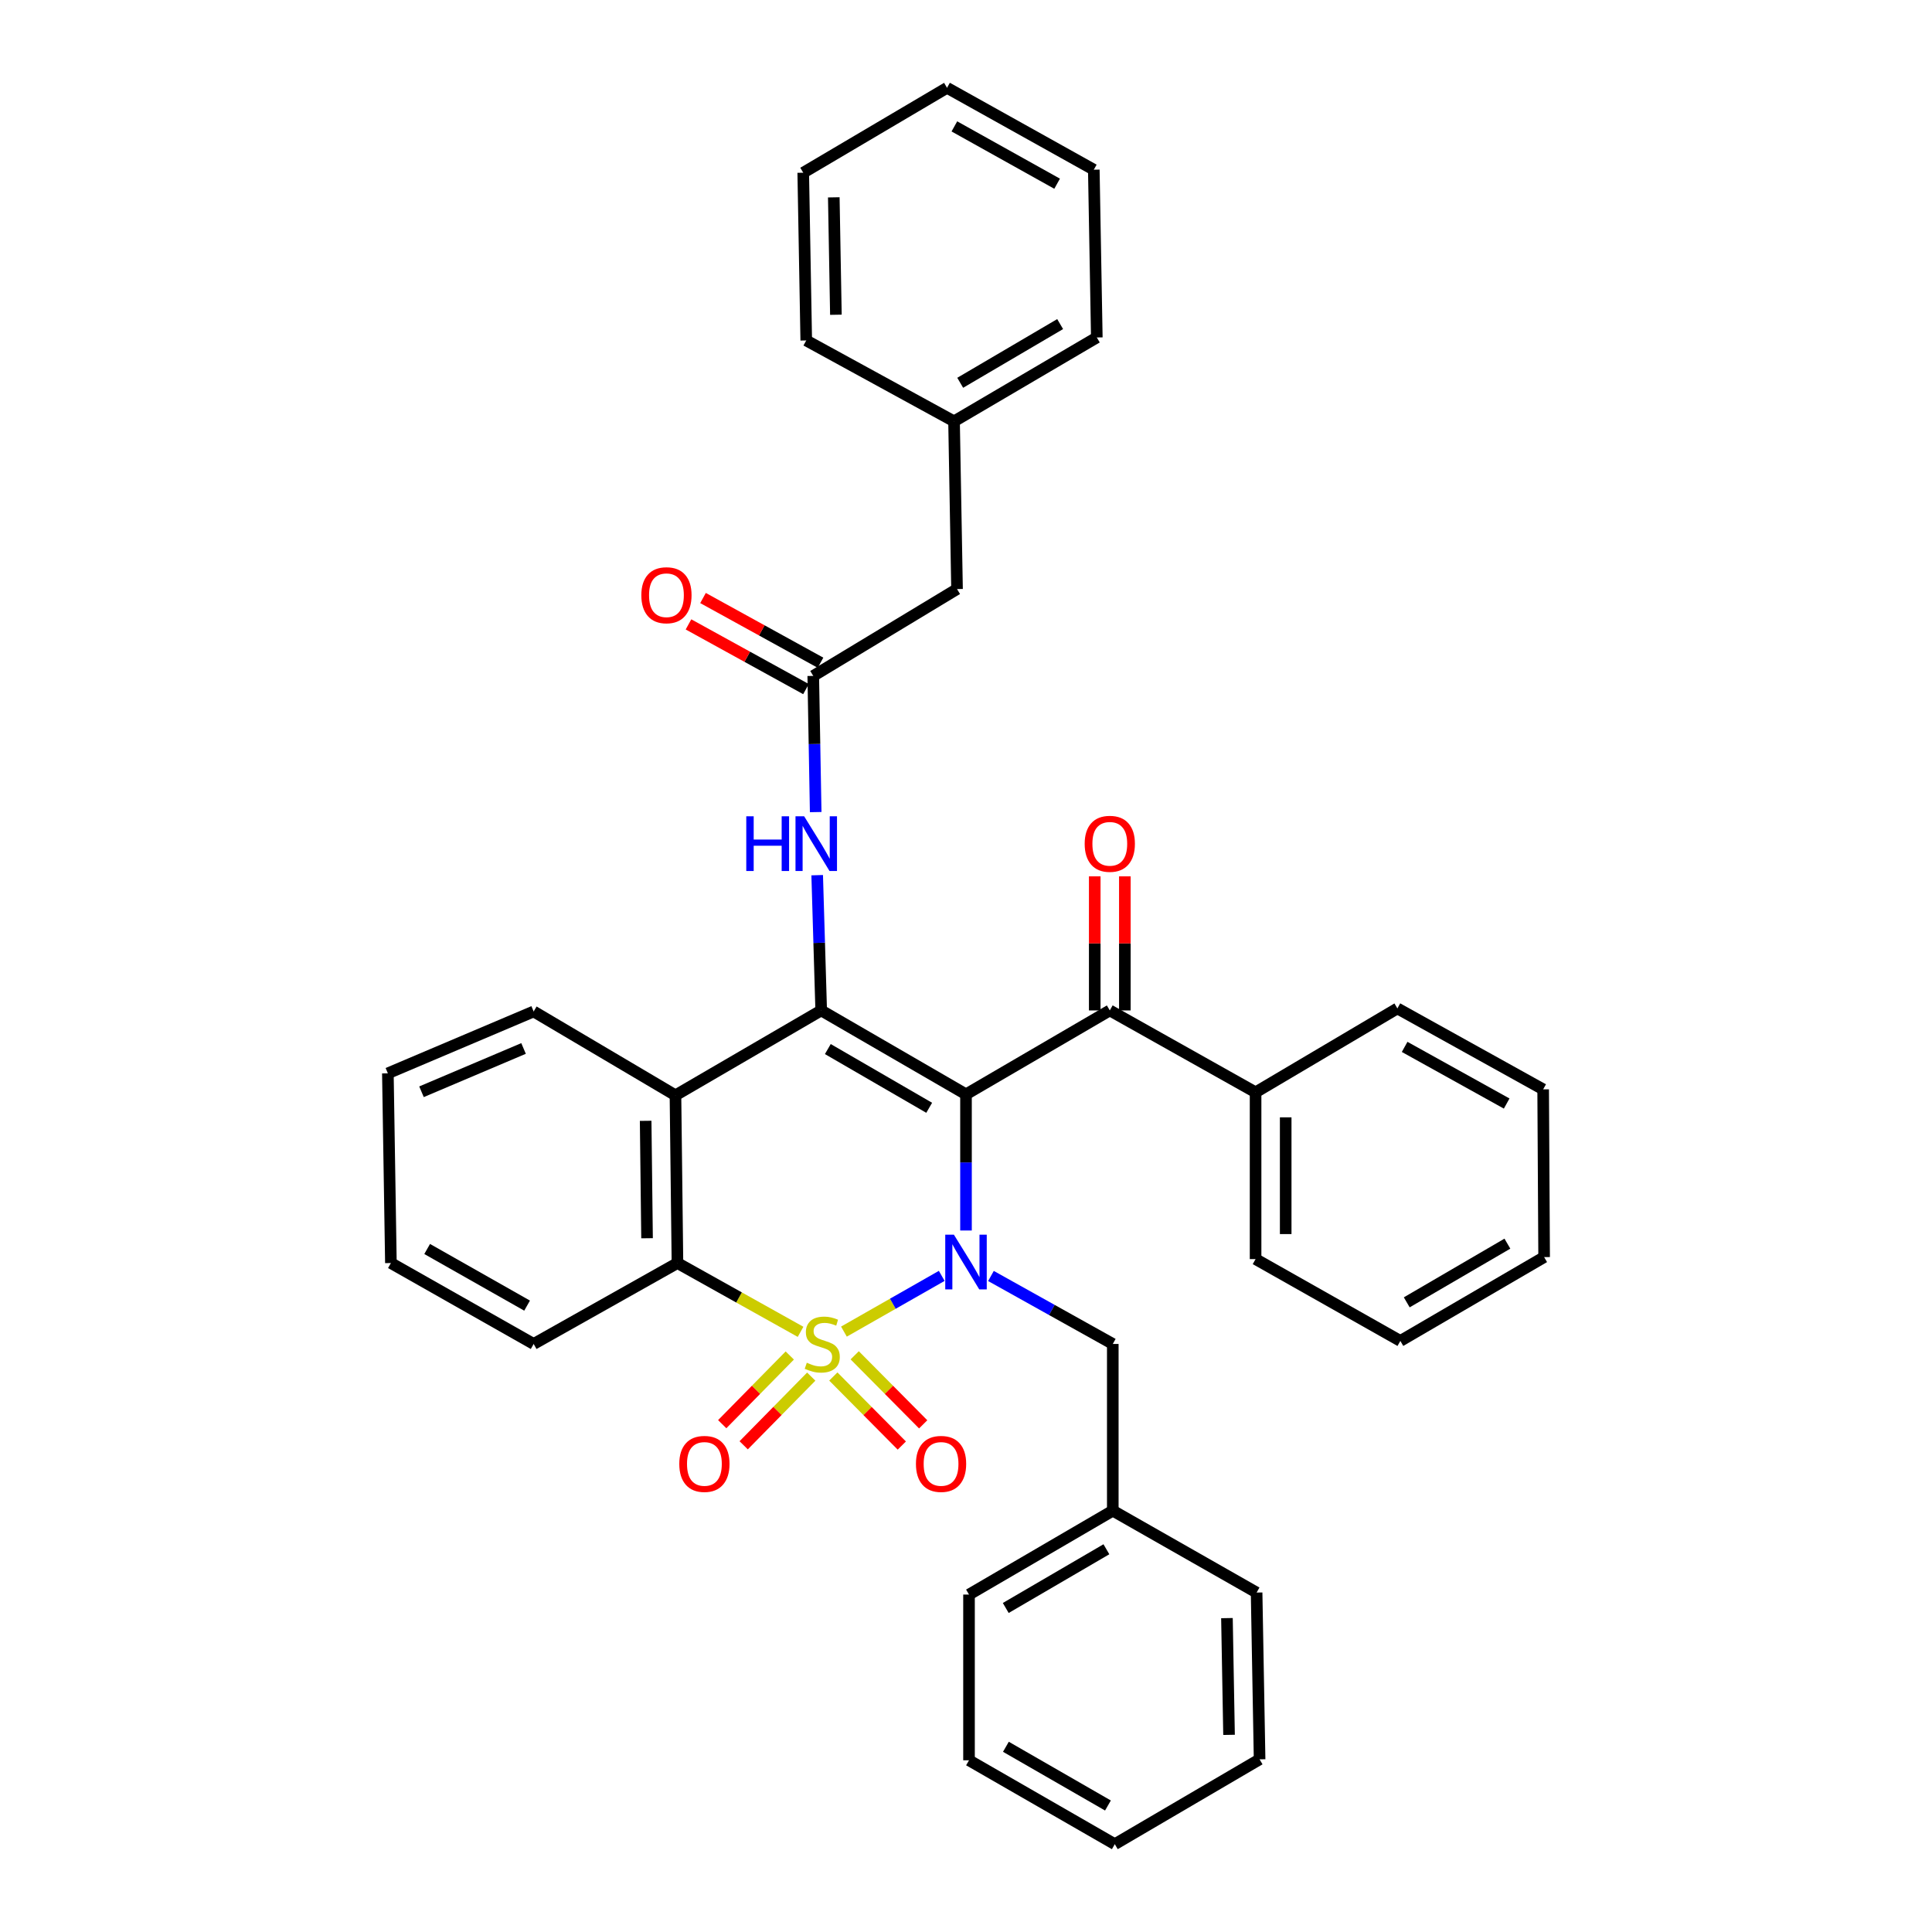 <?xml version='1.0' encoding='iso-8859-1'?>
<svg version='1.1' baseProfile='full'
              xmlns='http://www.w3.org/2000/svg'
                      xmlns:rdkit='http://www.rdkit.org/xml'
                      xmlns:xlink='http://www.w3.org/1999/xlink'
                  xml:space='preserve'
width='1000px' height='1000px' viewBox='0 0 1000 1000'>
<!-- END OF HEADER -->
<rect style='opacity:1.0;fill:#FFFFFF;stroke:none' width='1000' height='1000' x='0' y='0'> </rect>
<path class='bond-0' d='M 436.818,689.237 L 462.13,674.815' style='fill:none;fill-rule:evenodd;stroke:#CCCC00;stroke-width:6px;stroke-linecap:butt;stroke-linejoin:miter;stroke-opacity:1' />
<path class='bond-0' d='M 462.13,674.815 L 487.442,660.393' style='fill:none;fill-rule:evenodd;stroke:#0000FF;stroke-width:6px;stroke-linecap:butt;stroke-linejoin:miter;stroke-opacity:1' />
<path class='bond-3' d='M 414.371,689.357 L 382.51,671.553' style='fill:none;fill-rule:evenodd;stroke:#CCCC00;stroke-width:6px;stroke-linecap:butt;stroke-linejoin:miter;stroke-opacity:1' />
<path class='bond-3' d='M 382.51,671.553 L 350.649,653.749' style='fill:none;fill-rule:evenodd;stroke:#000000;stroke-width:6px;stroke-linecap:butt;stroke-linejoin:miter;stroke-opacity:1' />
<path class='bond-7' d='M 408.788,701.605 L 391.302,719.379' style='fill:none;fill-rule:evenodd;stroke:#CCCC00;stroke-width:6px;stroke-linecap:butt;stroke-linejoin:miter;stroke-opacity:1' />
<path class='bond-7' d='M 391.302,719.379 L 373.817,737.152' style='fill:none;fill-rule:evenodd;stroke:#FF0000;stroke-width:6px;stroke-linecap:butt;stroke-linejoin:miter;stroke-opacity:1' />
<path class='bond-7' d='M 419.898,712.535 L 402.412,730.309' style='fill:none;fill-rule:evenodd;stroke:#CCCC00;stroke-width:6px;stroke-linecap:butt;stroke-linejoin:miter;stroke-opacity:1' />
<path class='bond-7' d='M 402.412,730.309 L 384.927,748.082' style='fill:none;fill-rule:evenodd;stroke:#FF0000;stroke-width:6px;stroke-linecap:butt;stroke-linejoin:miter;stroke-opacity:1' />
<path class='bond-8' d='M 431.328,712.474 L 449.051,730.345' style='fill:none;fill-rule:evenodd;stroke:#CCCC00;stroke-width:6px;stroke-linecap:butt;stroke-linejoin:miter;stroke-opacity:1' />
<path class='bond-8' d='M 449.051,730.345 L 466.774,748.215' style='fill:none;fill-rule:evenodd;stroke:#FF0000;stroke-width:6px;stroke-linecap:butt;stroke-linejoin:miter;stroke-opacity:1' />
<path class='bond-8' d='M 442.394,701.5 L 460.117,719.37' style='fill:none;fill-rule:evenodd;stroke:#CCCC00;stroke-width:6px;stroke-linecap:butt;stroke-linejoin:miter;stroke-opacity:1' />
<path class='bond-8' d='M 460.117,719.37 L 477.84,737.24' style='fill:none;fill-rule:evenodd;stroke:#FF0000;stroke-width:6px;stroke-linecap:butt;stroke-linejoin:miter;stroke-opacity:1' />
<path class='bond-1' d='M 500,636.908 L 500,601.664' style='fill:none;fill-rule:evenodd;stroke:#0000FF;stroke-width:6px;stroke-linecap:butt;stroke-linejoin:miter;stroke-opacity:1' />
<path class='bond-1' d='M 500,601.664 L 500,566.419' style='fill:none;fill-rule:evenodd;stroke:#000000;stroke-width:6px;stroke-linecap:butt;stroke-linejoin:miter;stroke-opacity:1' />
<path class='bond-10' d='M 512.915,660.444 L 544.447,678.037' style='fill:none;fill-rule:evenodd;stroke:#0000FF;stroke-width:6px;stroke-linecap:butt;stroke-linejoin:miter;stroke-opacity:1' />
<path class='bond-10' d='M 544.447,678.037 L 575.978,695.63' style='fill:none;fill-rule:evenodd;stroke:#000000;stroke-width:6px;stroke-linecap:butt;stroke-linejoin:miter;stroke-opacity:1' />
<path class='bond-5' d='M 500,566.419 L 574.428,522.997' style='fill:none;fill-rule:evenodd;stroke:#000000;stroke-width:6px;stroke-linecap:butt;stroke-linejoin:miter;stroke-opacity:1' />
<path class='bond-36' d='M 500,566.419 L 425.052,522.997' style='fill:none;fill-rule:evenodd;stroke:#000000;stroke-width:6px;stroke-linecap:butt;stroke-linejoin:miter;stroke-opacity:1' />
<path class='bond-36' d='M 480.945,573.392 L 428.481,542.996' style='fill:none;fill-rule:evenodd;stroke:#000000;stroke-width:6px;stroke-linecap:butt;stroke-linejoin:miter;stroke-opacity:1' />
<path class='bond-2' d='M 425.052,522.997 L 349.619,566.93' style='fill:none;fill-rule:evenodd;stroke:#000000;stroke-width:6px;stroke-linecap:butt;stroke-linejoin:miter;stroke-opacity:1' />
<path class='bond-6' d='M 425.052,522.997 L 424.013,487.994' style='fill:none;fill-rule:evenodd;stroke:#000000;stroke-width:6px;stroke-linecap:butt;stroke-linejoin:miter;stroke-opacity:1' />
<path class='bond-6' d='M 424.013,487.994 L 422.974,452.991' style='fill:none;fill-rule:evenodd;stroke:#0000FF;stroke-width:6px;stroke-linecap:butt;stroke-linejoin:miter;stroke-opacity:1' />
<path class='bond-4' d='M 350.649,653.749 L 349.619,566.93' style='fill:none;fill-rule:evenodd;stroke:#000000;stroke-width:6px;stroke-linecap:butt;stroke-linejoin:miter;stroke-opacity:1' />
<path class='bond-4' d='M 334.911,640.911 L 334.189,580.138' style='fill:none;fill-rule:evenodd;stroke:#000000;stroke-width:6px;stroke-linecap:butt;stroke-linejoin:miter;stroke-opacity:1' />
<path class='bond-17' d='M 350.649,653.749 L 276.221,695.63' style='fill:none;fill-rule:evenodd;stroke:#000000;stroke-width:6px;stroke-linecap:butt;stroke-linejoin:miter;stroke-opacity:1' />
<path class='bond-16' d='M 349.619,566.93 L 276.221,523.534' style='fill:none;fill-rule:evenodd;stroke:#000000;stroke-width:6px;stroke-linecap:butt;stroke-linejoin:miter;stroke-opacity:1' />
<path class='bond-11' d='M 582.221,522.997 L 582.221,488.293' style='fill:none;fill-rule:evenodd;stroke:#000000;stroke-width:6px;stroke-linecap:butt;stroke-linejoin:miter;stroke-opacity:1' />
<path class='bond-11' d='M 582.221,488.293 L 582.221,453.59' style='fill:none;fill-rule:evenodd;stroke:#FF0000;stroke-width:6px;stroke-linecap:butt;stroke-linejoin:miter;stroke-opacity:1' />
<path class='bond-11' d='M 566.636,522.997 L 566.636,488.293' style='fill:none;fill-rule:evenodd;stroke:#000000;stroke-width:6px;stroke-linecap:butt;stroke-linejoin:miter;stroke-opacity:1' />
<path class='bond-11' d='M 566.636,488.293 L 566.636,453.59' style='fill:none;fill-rule:evenodd;stroke:#FF0000;stroke-width:6px;stroke-linecap:butt;stroke-linejoin:miter;stroke-opacity:1' />
<path class='bond-12' d='M 574.428,522.997 L 649.887,565.38' style='fill:none;fill-rule:evenodd;stroke:#000000;stroke-width:6px;stroke-linecap:butt;stroke-linejoin:miter;stroke-opacity:1' />
<path class='bond-9' d='M 422.198,420.341 L 421.568,385.097' style='fill:none;fill-rule:evenodd;stroke:#0000FF;stroke-width:6px;stroke-linecap:butt;stroke-linejoin:miter;stroke-opacity:1' />
<path class='bond-9' d='M 421.568,385.097 L 420.939,349.853' style='fill:none;fill-rule:evenodd;stroke:#000000;stroke-width:6px;stroke-linecap:butt;stroke-linejoin:miter;stroke-opacity:1' />
<path class='bond-13' d='M 424.698,343.027 L 394.289,326.28' style='fill:none;fill-rule:evenodd;stroke:#000000;stroke-width:6px;stroke-linecap:butt;stroke-linejoin:miter;stroke-opacity:1' />
<path class='bond-13' d='M 394.289,326.28 L 363.88,309.534' style='fill:none;fill-rule:evenodd;stroke:#FF0000;stroke-width:6px;stroke-linecap:butt;stroke-linejoin:miter;stroke-opacity:1' />
<path class='bond-13' d='M 417.18,356.679 L 386.771,339.932' style='fill:none;fill-rule:evenodd;stroke:#000000;stroke-width:6px;stroke-linecap:butt;stroke-linejoin:miter;stroke-opacity:1' />
<path class='bond-13' d='M 386.771,339.932 L 356.362,323.186' style='fill:none;fill-rule:evenodd;stroke:#FF0000;stroke-width:6px;stroke-linecap:butt;stroke-linejoin:miter;stroke-opacity:1' />
<path class='bond-14' d='M 420.939,349.853 L 495.359,304.898' style='fill:none;fill-rule:evenodd;stroke:#000000;stroke-width:6px;stroke-linecap:butt;stroke-linejoin:miter;stroke-opacity:1' />
<path class='bond-15' d='M 575.978,695.63 L 575.978,781.921' style='fill:none;fill-rule:evenodd;stroke:#000000;stroke-width:6px;stroke-linecap:butt;stroke-linejoin:miter;stroke-opacity:1' />
<path class='bond-19' d='M 649.887,565.38 L 649.887,651.706' style='fill:none;fill-rule:evenodd;stroke:#000000;stroke-width:6px;stroke-linecap:butt;stroke-linejoin:miter;stroke-opacity:1' />
<path class='bond-19' d='M 665.473,578.329 L 665.473,638.757' style='fill:none;fill-rule:evenodd;stroke:#000000;stroke-width:6px;stroke-linecap:butt;stroke-linejoin:miter;stroke-opacity:1' />
<path class='bond-20' d='M 649.887,565.38 L 723.285,521.958' style='fill:none;fill-rule:evenodd;stroke:#000000;stroke-width:6px;stroke-linecap:butt;stroke-linejoin:miter;stroke-opacity:1' />
<path class='bond-18' d='M 495.359,304.898 L 493.809,218.079' style='fill:none;fill-rule:evenodd;stroke:#000000;stroke-width:6px;stroke-linecap:butt;stroke-linejoin:miter;stroke-opacity:1' />
<path class='bond-21' d='M 575.978,781.921 L 501.559,825.343' style='fill:none;fill-rule:evenodd;stroke:#000000;stroke-width:6px;stroke-linecap:butt;stroke-linejoin:miter;stroke-opacity:1' />
<path class='bond-21' d='M 572.67,801.896 L 520.576,832.291' style='fill:none;fill-rule:evenodd;stroke:#000000;stroke-width:6px;stroke-linecap:butt;stroke-linejoin:miter;stroke-opacity:1' />
<path class='bond-22' d='M 575.978,781.921 L 650.416,824.304' style='fill:none;fill-rule:evenodd;stroke:#000000;stroke-width:6px;stroke-linecap:butt;stroke-linejoin:miter;stroke-opacity:1' />
<path class='bond-37' d='M 276.221,523.534 L 200.762,555.553' style='fill:none;fill-rule:evenodd;stroke:#000000;stroke-width:6px;stroke-linecap:butt;stroke-linejoin:miter;stroke-opacity:1' />
<path class='bond-37' d='M 270.99,542.684 L 218.169,565.097' style='fill:none;fill-rule:evenodd;stroke:#000000;stroke-width:6px;stroke-linecap:butt;stroke-linejoin:miter;stroke-opacity:1' />
<path class='bond-26' d='M 276.221,695.63 L 202.329,653.749' style='fill:none;fill-rule:evenodd;stroke:#000000;stroke-width:6px;stroke-linecap:butt;stroke-linejoin:miter;stroke-opacity:1' />
<path class='bond-26' d='M 272.822,675.789 L 221.098,646.472' style='fill:none;fill-rule:evenodd;stroke:#000000;stroke-width:6px;stroke-linecap:butt;stroke-linejoin:miter;stroke-opacity:1' />
<path class='bond-23' d='M 493.809,218.079 L 567.709,174.674' style='fill:none;fill-rule:evenodd;stroke:#000000;stroke-width:6px;stroke-linecap:butt;stroke-linejoin:miter;stroke-opacity:1' />
<path class='bond-23' d='M 497.001,198.13 L 548.731,167.746' style='fill:none;fill-rule:evenodd;stroke:#000000;stroke-width:6px;stroke-linecap:butt;stroke-linejoin:miter;stroke-opacity:1' />
<path class='bond-24' d='M 493.809,218.079 L 417.311,176.215' style='fill:none;fill-rule:evenodd;stroke:#000000;stroke-width:6px;stroke-linecap:butt;stroke-linejoin:miter;stroke-opacity:1' />
<path class='bond-27' d='M 649.887,651.706 L 724.818,694.063' style='fill:none;fill-rule:evenodd;stroke:#000000;stroke-width:6px;stroke-linecap:butt;stroke-linejoin:miter;stroke-opacity:1' />
<path class='bond-28' d='M 723.285,521.958 L 798.736,563.848' style='fill:none;fill-rule:evenodd;stroke:#000000;stroke-width:6px;stroke-linecap:butt;stroke-linejoin:miter;stroke-opacity:1' />
<path class='bond-28' d='M 727.038,541.868 L 779.853,571.19' style='fill:none;fill-rule:evenodd;stroke:#000000;stroke-width:6px;stroke-linecap:butt;stroke-linejoin:miter;stroke-opacity:1' />
<path class='bond-32' d='M 501.559,825.343 L 501.559,911.123' style='fill:none;fill-rule:evenodd;stroke:#000000;stroke-width:6px;stroke-linecap:butt;stroke-linejoin:miter;stroke-opacity:1' />
<path class='bond-31' d='M 650.416,824.304 L 651.965,910.63' style='fill:none;fill-rule:evenodd;stroke:#000000;stroke-width:6px;stroke-linecap:butt;stroke-linejoin:miter;stroke-opacity:1' />
<path class='bond-31' d='M 635.065,837.533 L 636.15,897.961' style='fill:none;fill-rule:evenodd;stroke:#000000;stroke-width:6px;stroke-linecap:butt;stroke-linejoin:miter;stroke-opacity:1' />
<path class='bond-29' d='M 567.709,174.674 L 566.151,87.838' style='fill:none;fill-rule:evenodd;stroke:#000000;stroke-width:6px;stroke-linecap:butt;stroke-linejoin:miter;stroke-opacity:1' />
<path class='bond-30' d='M 417.311,176.215 L 415.753,89.397' style='fill:none;fill-rule:evenodd;stroke:#000000;stroke-width:6px;stroke-linecap:butt;stroke-linejoin:miter;stroke-opacity:1' />
<path class='bond-30' d='M 432.66,162.913 L 431.569,102.14' style='fill:none;fill-rule:evenodd;stroke:#000000;stroke-width:6px;stroke-linecap:butt;stroke-linejoin:miter;stroke-opacity:1' />
<path class='bond-25' d='M 200.762,555.553 L 202.329,653.749' style='fill:none;fill-rule:evenodd;stroke:#000000;stroke-width:6px;stroke-linecap:butt;stroke-linejoin:miter;stroke-opacity:1' />
<path class='bond-39' d='M 724.818,694.063 L 799.238,650.667' style='fill:none;fill-rule:evenodd;stroke:#000000;stroke-width:6px;stroke-linecap:butt;stroke-linejoin:miter;stroke-opacity:1' />
<path class='bond-39' d='M 728.13,674.09 L 780.224,643.713' style='fill:none;fill-rule:evenodd;stroke:#000000;stroke-width:6px;stroke-linecap:butt;stroke-linejoin:miter;stroke-opacity:1' />
<path class='bond-33' d='M 798.736,563.848 L 799.238,650.667' style='fill:none;fill-rule:evenodd;stroke:#000000;stroke-width:6px;stroke-linecap:butt;stroke-linejoin:miter;stroke-opacity:1' />
<path class='bond-40' d='M 566.151,87.838 L 490.181,45.455' style='fill:none;fill-rule:evenodd;stroke:#000000;stroke-width:6px;stroke-linecap:butt;stroke-linejoin:miter;stroke-opacity:1' />
<path class='bond-40' d='M 547.162,95.091 L 493.983,65.422' style='fill:none;fill-rule:evenodd;stroke:#000000;stroke-width:6px;stroke-linecap:butt;stroke-linejoin:miter;stroke-opacity:1' />
<path class='bond-34' d='M 415.753,89.397 L 490.181,45.455' style='fill:none;fill-rule:evenodd;stroke:#000000;stroke-width:6px;stroke-linecap:butt;stroke-linejoin:miter;stroke-opacity:1' />
<path class='bond-35' d='M 651.965,910.63 L 577.017,954.545' style='fill:none;fill-rule:evenodd;stroke:#000000;stroke-width:6px;stroke-linecap:butt;stroke-linejoin:miter;stroke-opacity:1' />
<path class='bond-38' d='M 501.559,911.123 L 577.017,954.545' style='fill:none;fill-rule:evenodd;stroke:#000000;stroke-width:6px;stroke-linecap:butt;stroke-linejoin:miter;stroke-opacity:1' />
<path class='bond-38' d='M 520.651,904.128 L 573.472,934.524' style='fill:none;fill-rule:evenodd;stroke:#000000;stroke-width:6px;stroke-linecap:butt;stroke-linejoin:miter;stroke-opacity:1' />
<path  class='atom-0' d='M 417.597 705.35
Q 417.917 705.47, 419.237 706.03
Q 420.557 706.59, 421.997 706.95
Q 423.477 707.27, 424.917 707.27
Q 427.597 707.27, 429.157 705.99
Q 430.717 704.67, 430.717 702.39
Q 430.717 700.83, 429.917 699.87
Q 429.157 698.91, 427.957 698.39
Q 426.757 697.87, 424.757 697.27
Q 422.237 696.51, 420.717 695.79
Q 419.237 695.07, 418.157 693.55
Q 417.117 692.03, 417.117 689.47
Q 417.117 685.91, 419.517 683.71
Q 421.957 681.51, 426.757 681.51
Q 430.037 681.51, 433.757 683.07
L 432.837 686.15
Q 429.437 684.75, 426.877 684.75
Q 424.117 684.75, 422.597 685.91
Q 421.077 687.03, 421.117 688.99
Q 421.117 690.51, 421.877 691.43
Q 422.677 692.35, 423.797 692.87
Q 424.957 693.39, 426.877 693.99
Q 429.437 694.79, 430.957 695.59
Q 432.477 696.39, 433.557 698.03
Q 434.677 699.63, 434.677 702.39
Q 434.677 706.31, 432.037 708.43
Q 429.437 710.51, 425.077 710.51
Q 422.557 710.51, 420.637 709.95
Q 418.757 709.43, 416.517 708.51
L 417.597 705.35
' fill='#CCCC00'/>
<path  class='atom-1' d='M 493.74 639.078
L 503.02 654.078
Q 503.94 655.558, 505.42 658.238
Q 506.9 660.918, 506.98 661.078
L 506.98 639.078
L 510.74 639.078
L 510.74 667.398
L 506.86 667.398
L 496.9 650.998
Q 495.74 649.078, 494.5 646.878
Q 493.3 644.678, 492.94 643.998
L 492.94 667.398
L 489.26 667.398
L 489.26 639.078
L 493.74 639.078
' fill='#0000FF'/>
<path  class='atom-7' d='M 386.269 422.512
L 390.109 422.512
L 390.109 434.552
L 404.589 434.552
L 404.589 422.512
L 408.429 422.512
L 408.429 450.832
L 404.589 450.832
L 404.589 437.752
L 390.109 437.752
L 390.109 450.832
L 386.269 450.832
L 386.269 422.512
' fill='#0000FF'/>
<path  class='atom-7' d='M 416.229 422.512
L 425.509 437.512
Q 426.429 438.992, 427.909 441.672
Q 429.389 444.352, 429.469 444.512
L 429.469 422.512
L 433.229 422.512
L 433.229 450.832
L 429.349 450.832
L 419.389 434.432
Q 418.229 432.512, 416.989 430.312
Q 415.789 428.112, 415.429 427.432
L 415.429 450.832
L 411.749 450.832
L 411.749 422.512
L 416.229 422.512
' fill='#0000FF'/>
<path  class='atom-8' d='M 351.598 757.714
Q 351.598 750.914, 354.958 747.114
Q 358.318 743.314, 364.598 743.314
Q 370.878 743.314, 374.238 747.114
Q 377.598 750.914, 377.598 757.714
Q 377.598 764.594, 374.198 768.514
Q 370.798 772.394, 364.598 772.394
Q 358.358 772.394, 354.958 768.514
Q 351.598 764.634, 351.598 757.714
M 364.598 769.194
Q 368.918 769.194, 371.238 766.314
Q 373.598 763.394, 373.598 757.714
Q 373.598 752.154, 371.238 749.354
Q 368.918 746.514, 364.598 746.514
Q 360.278 746.514, 357.918 749.314
Q 355.598 752.114, 355.598 757.714
Q 355.598 763.434, 357.918 766.314
Q 360.278 769.194, 364.598 769.194
' fill='#FF0000'/>
<path  class='atom-9' d='M 474.09 757.714
Q 474.09 750.914, 477.45 747.114
Q 480.81 743.314, 487.09 743.314
Q 493.37 743.314, 496.73 747.114
Q 500.09 750.914, 500.09 757.714
Q 500.09 764.594, 496.69 768.514
Q 493.29 772.394, 487.09 772.394
Q 480.85 772.394, 477.45 768.514
Q 474.09 764.634, 474.09 757.714
M 487.09 769.194
Q 491.41 769.194, 493.73 766.314
Q 496.09 763.394, 496.09 757.714
Q 496.09 752.154, 493.73 749.354
Q 491.41 746.514, 487.09 746.514
Q 482.77 746.514, 480.41 749.314
Q 478.09 752.114, 478.09 757.714
Q 478.09 763.434, 480.41 766.314
Q 482.77 769.194, 487.09 769.194
' fill='#FF0000'/>
<path  class='atom-12' d='M 561.428 436.752
Q 561.428 429.952, 564.788 426.152
Q 568.148 422.352, 574.428 422.352
Q 580.708 422.352, 584.068 426.152
Q 587.428 429.952, 587.428 436.752
Q 587.428 443.632, 584.028 447.552
Q 580.628 451.432, 574.428 451.432
Q 568.188 451.432, 564.788 447.552
Q 561.428 443.672, 561.428 436.752
M 574.428 448.232
Q 578.748 448.232, 581.068 445.352
Q 583.428 442.432, 583.428 436.752
Q 583.428 431.192, 581.068 428.392
Q 578.748 425.552, 574.428 425.552
Q 570.108 425.552, 567.748 428.352
Q 565.428 431.152, 565.428 436.752
Q 565.428 442.472, 567.748 445.352
Q 570.108 448.232, 574.428 448.232
' fill='#FF0000'/>
<path  class='atom-14' d='M 331.952 308.086
Q 331.952 301.286, 335.312 297.486
Q 338.672 293.686, 344.952 293.686
Q 351.232 293.686, 354.592 297.486
Q 357.952 301.286, 357.952 308.086
Q 357.952 314.966, 354.552 318.886
Q 351.152 322.766, 344.952 322.766
Q 338.712 322.766, 335.312 318.886
Q 331.952 315.006, 331.952 308.086
M 344.952 319.566
Q 349.272 319.566, 351.592 316.686
Q 353.952 313.766, 353.952 308.086
Q 353.952 302.526, 351.592 299.726
Q 349.272 296.886, 344.952 296.886
Q 340.632 296.886, 338.272 299.686
Q 335.952 302.486, 335.952 308.086
Q 335.952 313.806, 338.272 316.686
Q 340.632 319.566, 344.952 319.566
' fill='#FF0000'/>
</svg>
